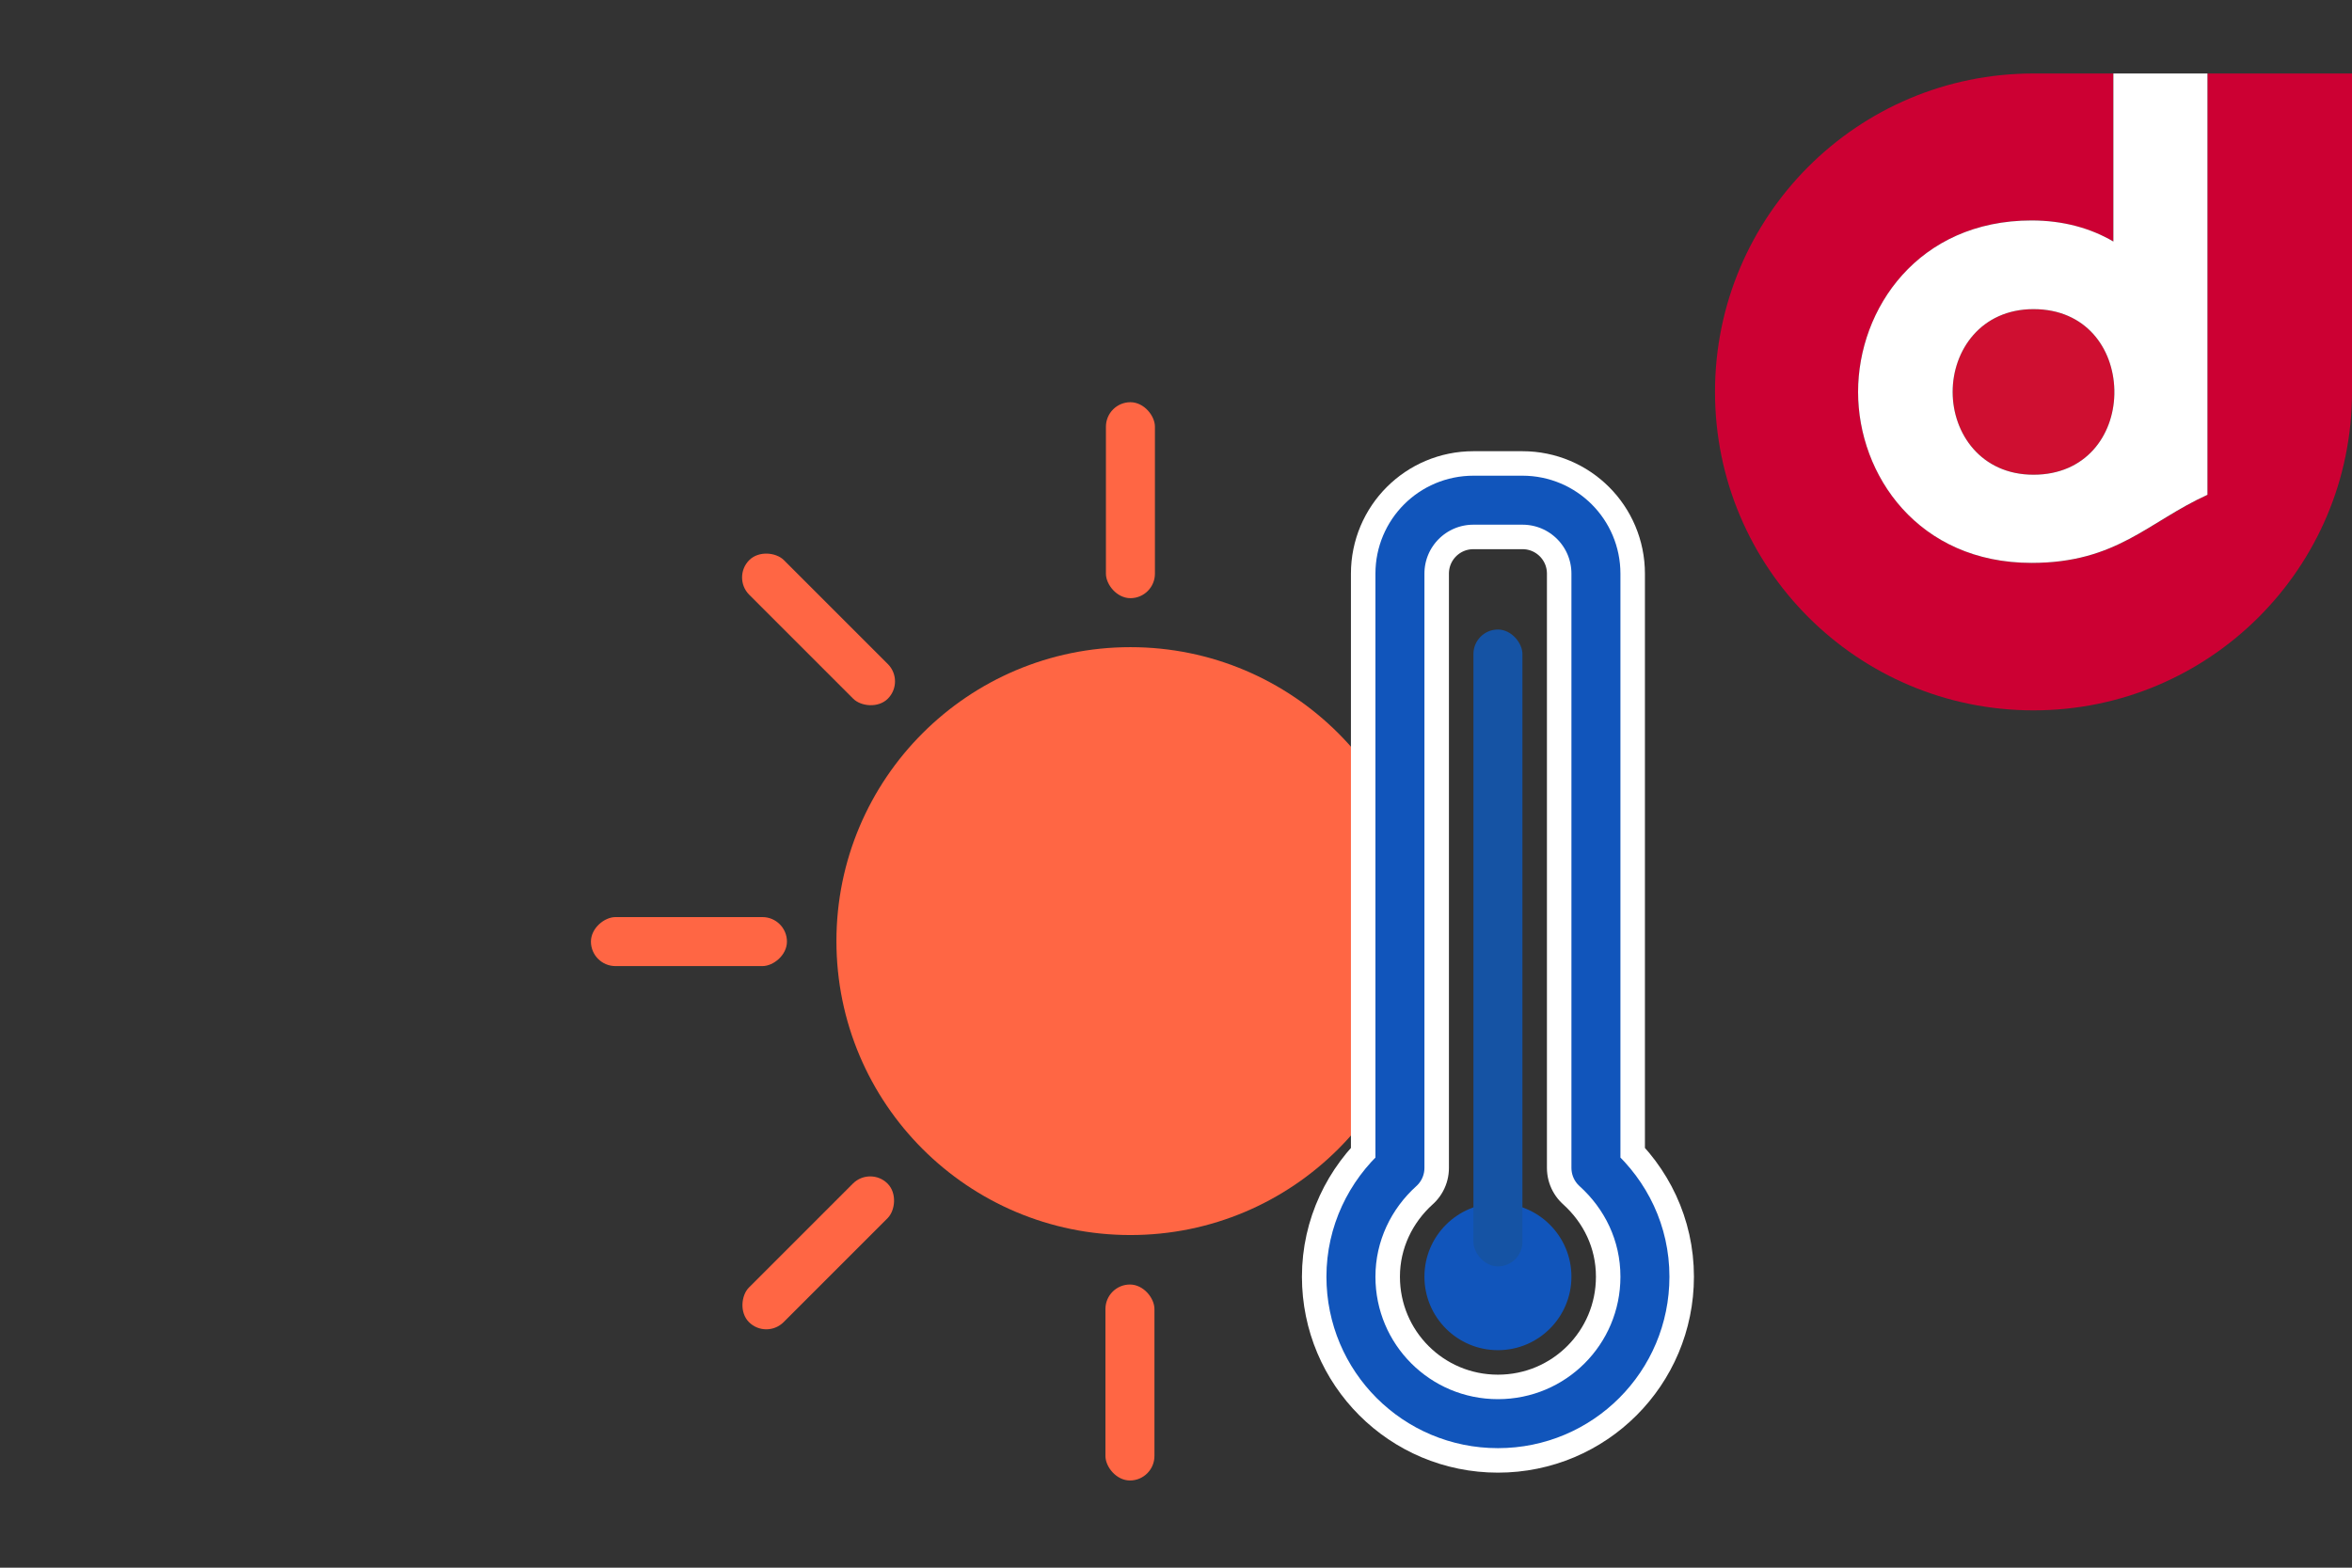 <?xml version="1.0" encoding="UTF-8"?>
<svg id="_レイヤー_1" data-name="レイヤー 1" xmlns="http://www.w3.org/2000/svg" viewBox="0 0 48 32">
  <rect x="0" y="0" width="48" height="32" fill="#333333" stroke="none"/>
  <defs>
    <style>
      .cls-1 {
        fill: #f64;
      }

      .cls-1, .cls-2, .cls-3, .cls-4, .cls-5, .cls-6 {
        stroke-width: 0px;
      }

      .cls-2 {
        fill: #cf0f31;
      }

      .cls-7 {
        stroke: #fff;
        stroke-width: 2px;
      }

      .cls-7, .cls-8 {
        fill: none;
        stroke-linecap: round;
        stroke-linejoin: round;
      }

      .cls-8 {
        stroke: #15b;
      }

      .cls-3 {
        fill: #15b;
      }

      .cls-4 {
        fill: #fff;
      }

      .cls-5 {
        fill: #1553a4;
      }

      .cls-6 {
        fill: #c03;
      }
    </style>
  </defs>
  <g id="_熱中症保険" data-name="熱中症保険">
    <g>
      <path class="cls-2" d="M41.5,6.31c-1.07,0-1.65.84-1.65,1.69s.58,1.69,1.65,1.69,1.63-.8,1.65-1.64v-.09c-.02-.85-.58-1.65-1.65-1.65Z"/>
      <path class="cls-6" d="M45.05,1.5v8.6c-1.21.56-1.86,1.39-3.59,1.39-2.31,0-3.54-1.8-3.54-3.49s1.23-3.5,3.54-3.5c.64,0,1.2.16,1.67.43V1.5h-1.63c-3.59,0-6.5,2.91-6.5,6.5s2.91,6.5,6.5,6.5,6.5-2.91,6.5-6.5V1.5h-2.95Z"/>
      <path class="cls-4" d="M41.46,4.5c-2.31,0-3.54,1.8-3.54,3.5s1.23,3.49,3.54,3.49c1.74,0,2.38-.84,3.59-1.39V1.5h-1.92v3.43c-.46-.27-1.02-.43-1.67-.43ZM43.15,7.96v.09c-.02.84-.58,1.64-1.65,1.64s-1.65-.84-1.65-1.69.58-1.69,1.65-1.69,1.63.8,1.65,1.65Z"/>
    </g>
    <g>
      <circle class="cls-1" cx="23.07" cy="19.21" r="6"/>
      <rect class="cls-1" x="22.57" y="8.21" width="1" height="4" rx=".5" ry=".5"/>
      <rect class="cls-1" x="16.2" y="10.85" width="1" height="4" rx=".5" ry=".5" transform="translate(-4.19 15.57) rotate(-45)"/>
      <rect class="cls-1" x="13.56" y="17.21" width="1" height="4" rx=".5" ry=".5" transform="translate(-5.15 33.28) rotate(-90)"/>
      <rect class="cls-1" x="16.2" y="23.58" width="1" height="4" rx=".5" ry=".5" transform="translate(10.42 55.47) rotate(-135)"/>
      <rect class="cls-1" x="22.57" y="26.21" width="1" height="4" rx=".5" ry=".5" transform="translate(46.13 56.43) rotate(-180)"/>
    </g>
    <g>
      <path class="cls-7" d="M32.57,23.84v-12.13c0-.83-.67-1.5-1.5-1.5h-1c-.83,0-1.5.67-1.5,1.5v12.13c-.61.55-1,1.34-1,2.22,0,1.66,1.34,3,3,3s3-1.34,3-3c0-.89-.39-1.67-1-2.22Z"/>
      <path class="cls-8" d="M32.57,23.84v-12.13c0-.83-.67-1.5-1.5-1.5h-1c-.83,0-1.5.67-1.5,1.5v12.13c-.61.55-1,1.34-1,2.22,0,1.66,1.34,3,3,3s3-1.34,3-3c0-.89-.39-1.67-1-2.22Z"/>
      <circle class="cls-3" cx="30.57" cy="26.06" r="1.5"/>
      <rect class="cls-5" x="30.07" y="12.85" width="1" height="13" rx=".5" ry=".5"/>
    </g>
  </g>
</svg>